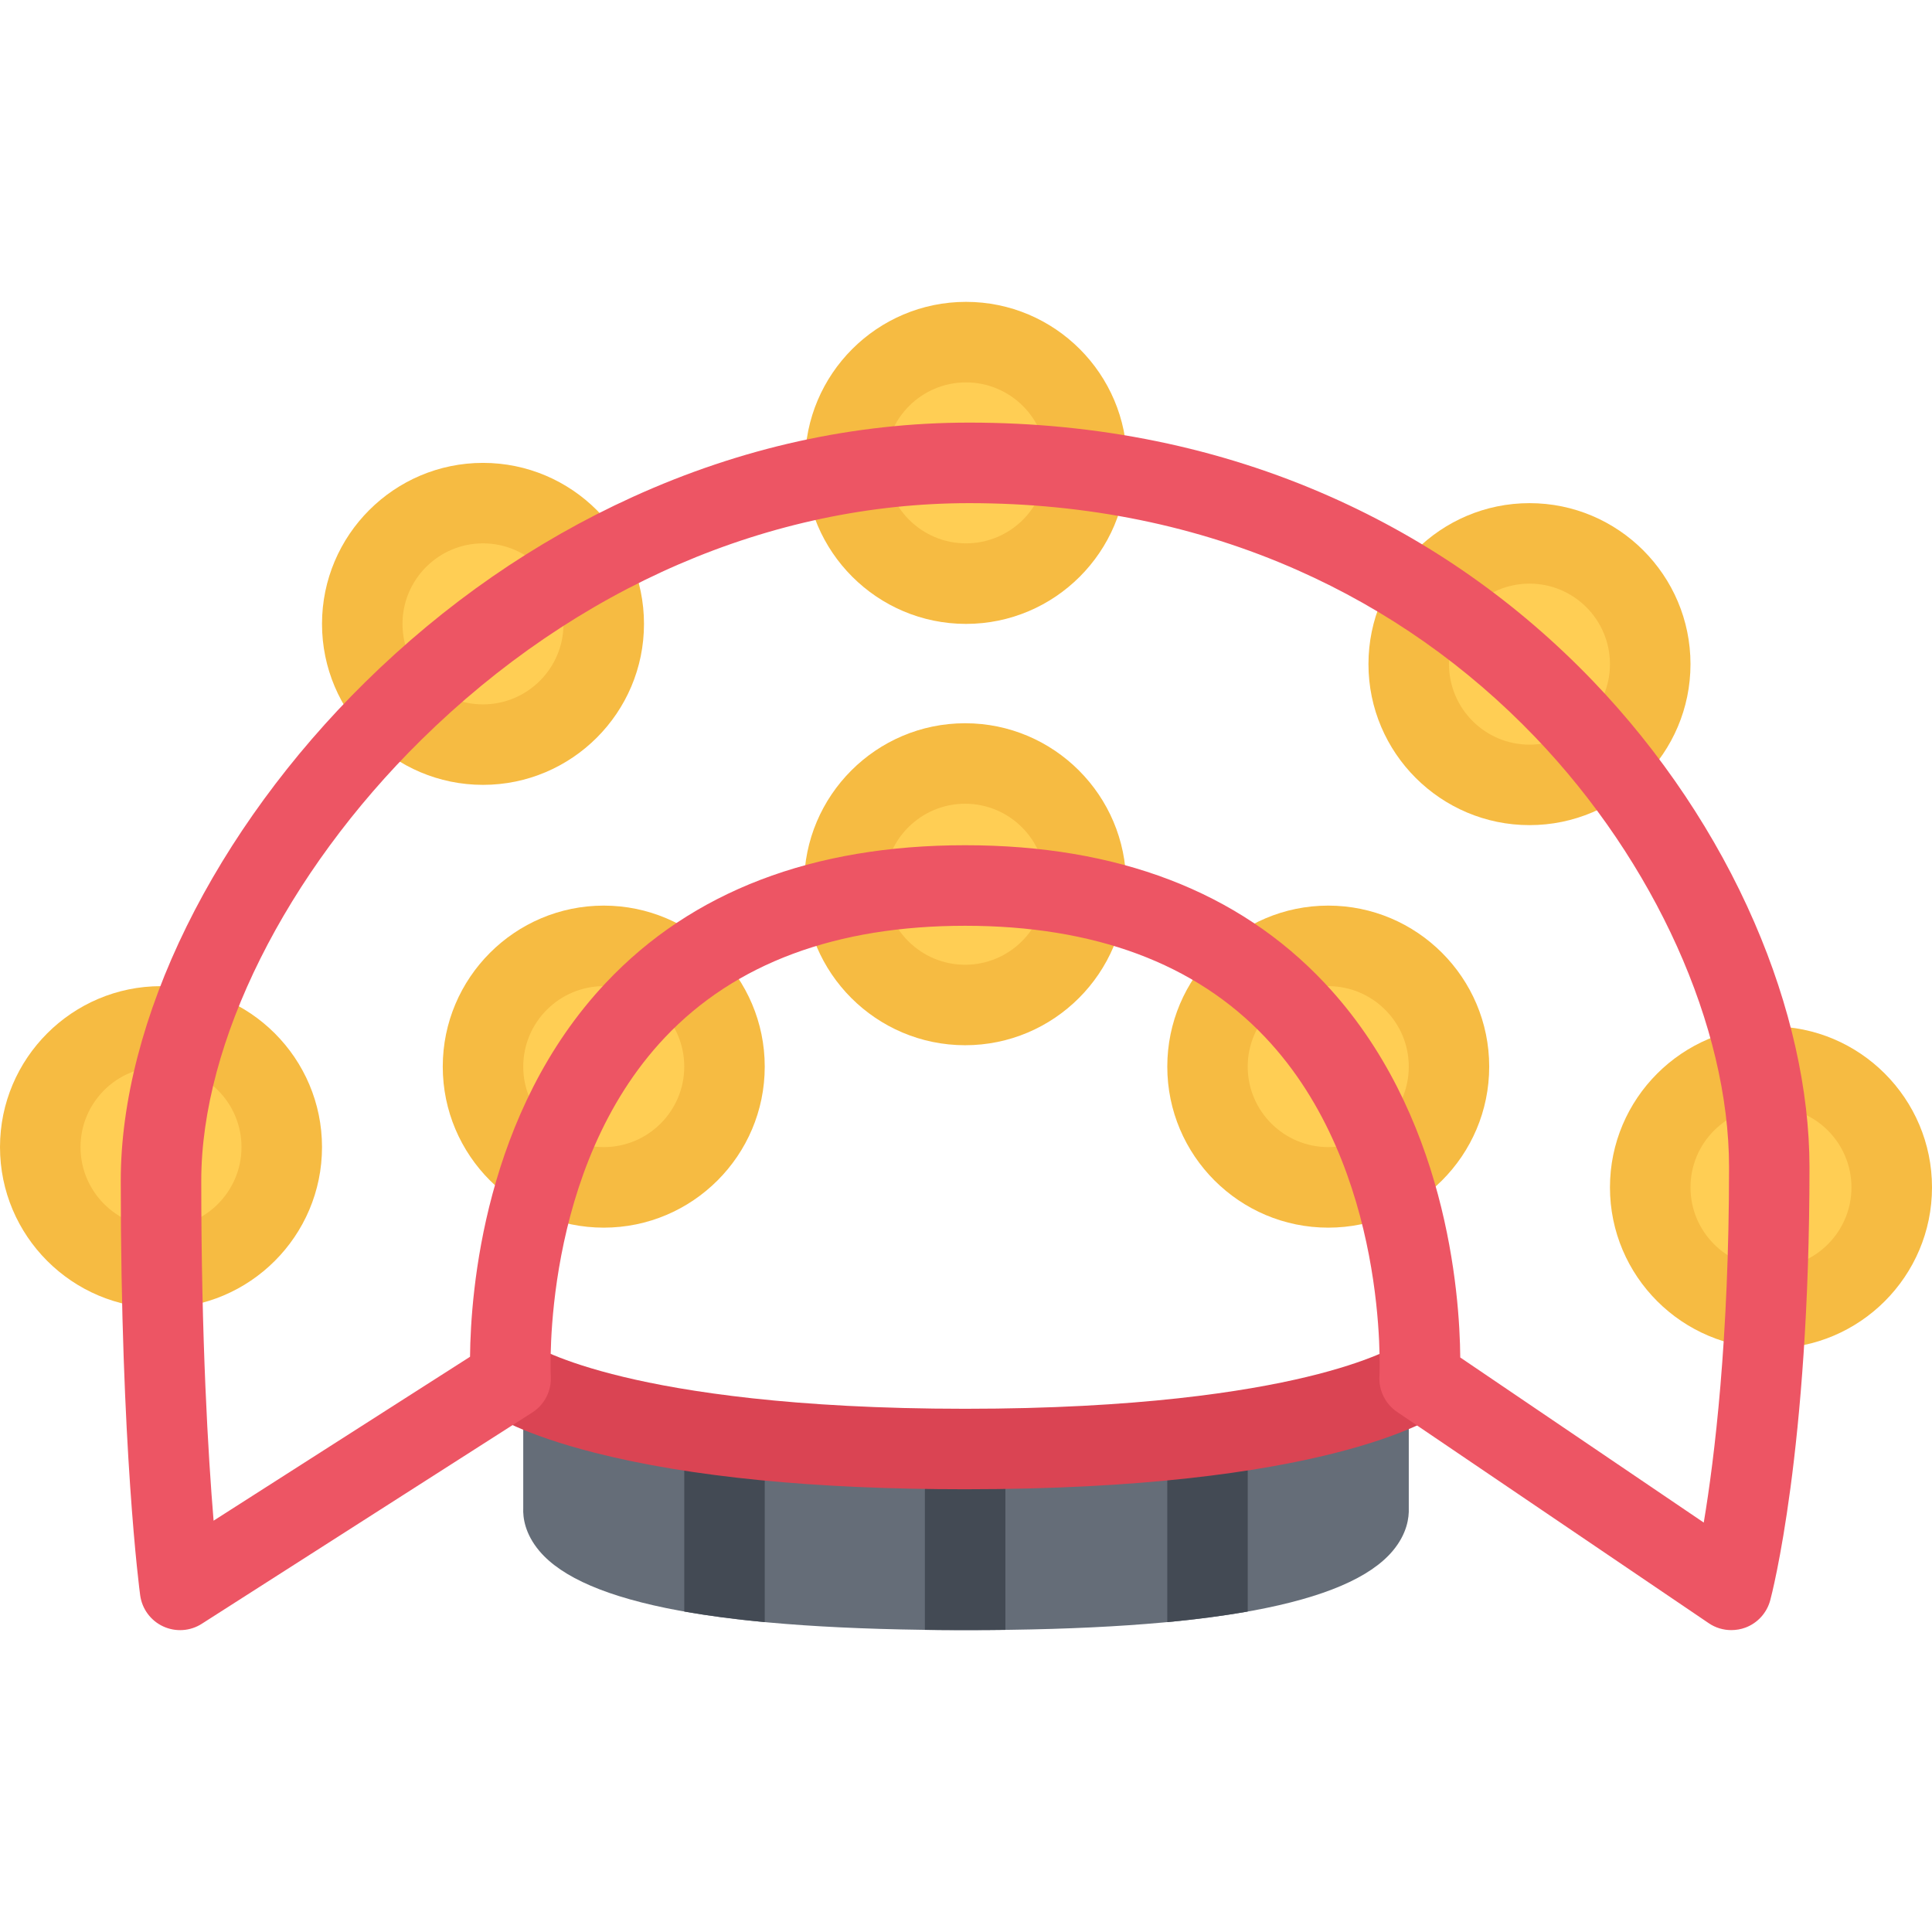 <?xml version="1.0" encoding="iso-8859-1"?>
<!-- Generator: Adobe Illustrator 19.0.0, SVG Export Plug-In . SVG Version: 6.00 Build 0)  -->
<svg version="1.1" id="Layer_1" xmlns="http://www.w3.org/2000/svg" xmlns:xlink="http://www.w3.org/1999/xlink" x="0px" y="0px"
	 viewBox="0 0 511.988 511.988" style="enable-background:new 0 0 511.988 511.988;" xml:space="preserve">
<path style="fill:#656D78;" d="M255.994,431.986c-64.225,0-101.216-6.859-113.083-21c-3.812-4.547-4.359-8.812-4.25-11.344v-28.187
	c0-5.875,4.773-10.655,10.664-10.655c0,0,8.414,26.232,102.458,26.232c94.053,0,110.865-26.389,110.865-26.389l0,0
	c2.842,0,5.545,1.125,7.545,3.124c2.016,2,3.141,4.703,3.141,7.547v28.327c0.094,2.531-0.438,6.797-4.25,11.344
	C357.211,425.127,320.211,431.986,255.994,431.986z"/>
<g>
	<path style="fill:#434A54;" d="M202.66,429.877v-45.906c-8.312-1.188-15.344-2.671-21.289-4.28
		c-0.023,0.266-0.039,0.531-0.039,0.812v46.562C187.706,428.189,194.816,429.127,202.66,429.877z"/>
	<path style="fill:#434A54;" d="M255.994,431.986c3.562,0,7.039-0.016,10.438-0.062v-44.703c0-0.141-0.016-0.281-0.023-0.422
		c-4.656,0.156-9.523,0.234-14.625,0.234c-2.281,0-4.492-0.016-6.671-0.047c0,0.078-0.016,0.156-0.016,0.234v44.703
		C248.642,431.971,252.267,431.986,255.994,431.986z"/>
	<path style="fill:#434A54;" d="M309.336,429.877c7.844-0.75,14.938-1.688,21.312-2.812v-46.671c0-0.812-0.094-1.594-0.25-2.344
		c-5.938,1.75-12.906,3.375-21.062,4.765V429.877z"/>
</g>
<path style="fill:#DA4453;" d="M255.767,394.658c-39.858,0-72.865-3.25-98.091-9.656c-19.296-4.905-27.132-9.983-28.507-10.952
	l12.297-17.437c0,0-0.055-0.047-0.164-0.109c0.07,0.047,6.671,4.25,24.015,8.405c16.015,3.844,44.702,8.422,90.451,8.422
	c45.756,0,74.443-4.578,90.443-8.422c17.344-4.155,23.936-8.358,24.029-8.405c-0.125,0.062-0.172,0.109-0.172,0.109l12.297,17.437
	C379.365,376.159,350.398,394.658,255.767,394.658z"/>
<path style="fill:#FFCE54;" d="M74.662,303.989c0,17.687-14.328,31.999-31.999,31.999s-32-14.312-32-31.999
	c0-17.672,14.328-31.999,32-31.999S74.662,286.317,74.662,303.989z"/>
<path style="fill:#F6BB42;" d="M42.663,346.66C19.14,346.66,0,327.519,0,303.989c0-23.516,19.14-42.655,42.663-42.655
	c23.531,0,42.671,19.14,42.671,42.655C85.334,327.519,66.194,346.66,42.663,346.66z M42.663,282.661
	c-11.758,0-21.328,9.578-21.328,21.328c0,11.765,9.57,21.343,21.328,21.343c11.765,0,21.335-9.578,21.335-21.343
	C63.999,292.239,54.429,282.661,42.663,282.661z"/>
<circle style="fill:#FFCE54;" cx="127.994" cy="165.334" r="31.999"/>
<path style="fill:#F6BB42;" d="M127.997,207.991c-23.523,0-42.663-19.124-42.663-42.655c0-23.53,19.14-42.671,42.663-42.671
	c23.522,0,42.663,19.141,42.663,42.671C170.66,188.867,151.52,207.991,127.997,207.991z M127.997,143.993
	c-11.766,0-21.335,9.578-21.335,21.343c0,11.766,9.57,21.328,21.335,21.328s21.335-9.562,21.335-21.328
	C149.332,153.57,139.763,143.993,127.997,143.993z"/>
<circle style="fill:#FFCE54;" cx="255.994" cy="122.664" r="31.999"/>
<path style="fill:#F6BB42;" d="M255.994,165.335c-23.523,0-42.663-19.14-42.663-42.671c0-23.53,19.14-42.67,42.663-42.67
	c23.531,0,42.654,19.14,42.654,42.67C298.648,146.196,279.525,165.335,255.994,165.335z M255.994,101.337
	c-11.765,0-21.335,9.562-21.335,21.327c0,11.766,9.57,21.328,21.335,21.328c11.766,0,21.344-9.562,21.344-21.328
	C277.338,110.899,267.76,101.337,255.994,101.337z"/>
<path style="fill:#FFCE54;" d="M501.332,314.66c0,17.672-14.344,32-32,32c-17.688,0-31.998-14.328-31.998-32
	c0-17.671,14.311-31.999,31.998-31.999C486.988,282.661,501.332,296.989,501.332,314.66z"/>
<path style="fill:#F6BB42;" d="M469.332,357.332c-23.531,0-42.686-19.141-42.686-42.672c0-23.53,19.154-42.67,42.686-42.67
	c23.516,0,42.656,19.14,42.656,42.67C511.988,338.191,492.848,357.332,469.332,357.332z M469.332,293.333
	c-11.781,0-21.344,9.562-21.344,21.327c0,11.766,9.562,21.328,21.344,21.328c11.75,0,21.312-9.562,21.312-21.328
	C490.644,302.895,481.082,293.333,469.332,293.333z"/>
<path style="fill:#FFCE54;" d="M287.773,234.334c0,17.671-14.342,32-32.006,32c-17.671,0-31.999-14.329-31.999-32
	s14.328-32,31.999-32C273.432,202.334,287.773,216.662,287.773,234.334z"/>
<path style="fill:#F6BB42;" d="M255.767,276.99c-23.531,0-42.671-19.125-42.671-42.656s19.14-42.671,42.671-42.671
	c23.523,0,42.662,19.14,42.662,42.671C298.43,257.865,279.291,276.99,255.767,276.99z M255.767,212.991
	c-11.765,0-21.335,9.578-21.335,21.343s9.57,21.328,21.335,21.328c11.758,0,21.32-9.562,21.32-21.328
	S267.525,212.991,255.767,212.991z"/>
<circle style="fill:#FFCE54;" cx="351.994" cy="282.664" r="31.999"/>
<path style="fill:#F6BB42;" d="M351.992,325.332c-23.531,0-42.656-19.14-42.656-42.671c0-23.53,19.125-42.671,42.656-42.671
	c23.529,0,42.654,19.141,42.654,42.671C394.646,306.192,375.521,325.332,351.992,325.332z M351.992,261.334
	c-11.766,0-21.344,9.562-21.344,21.327c0,11.766,9.578,21.328,21.344,21.328s21.342-9.562,21.342-21.328
	C373.334,270.896,363.758,261.334,351.992,261.334z"/>
<circle style="fill:#FFCE54;" cx="159.994" cy="282.664" r="31.999"/>
<path style="fill:#F6BB42;" d="M159.996,325.332c-23.523,0-42.663-19.14-42.663-42.671c0-23.53,19.14-42.671,42.663-42.671
	s42.663,19.141,42.663,42.671C202.66,306.192,183.519,325.332,159.996,325.332z M159.996,261.334
	c-11.766,0-21.335,9.562-21.335,21.327c0,11.766,9.57,21.328,21.335,21.328c11.765,0,21.335-9.562,21.335-21.328
	C181.332,270.896,171.762,261.334,159.996,261.334z"/>
<path style="fill:#FFCE54;" d="M437.334,175.992c0,17.687-14.344,31.999-32,31.999c-17.688,0-32-14.312-32-31.999
	c0-17.671,14.312-31.999,32-31.999C422.99,143.993,437.334,158.32,437.334,175.992z"/>
<path style="fill:#F6BB42;" d="M405.334,218.662c-23.531,0-42.686-19.141-42.686-42.671c0-23.515,19.154-42.655,42.686-42.655
	c23.516,0,42.654,19.14,42.654,42.655C447.988,199.522,428.849,218.662,405.334,218.662z M405.334,154.664
	c-11.781,0-21.344,9.578-21.344,21.328c0,11.766,9.562,21.343,21.344,21.343c11.75,0,21.312-9.578,21.312-21.343
	C426.646,164.242,417.084,154.664,405.334,154.664z"/>
<path style="fill:#ED5564;" d="M458.801,431.986c-2.094,0-4.188-0.609-5.969-1.828l-82.607-55.999
	c-3.109-2.109-4.891-5.703-4.672-9.453c0.031-0.531,2.656-54.999-30.232-89.778c-18.578-19.641-45.359-29.594-79.553-29.594
	c-34.21,0-60.975,9.953-79.561,29.594c-32.89,34.779-30.272,89.247-30.241,89.794c0.211,3.844-1.656,7.516-4.906,9.594
	l-87.592,55.998c-3.07,1.969-6.929,2.219-10.234,0.688s-5.594-4.641-6.086-8.25C36.937,421.205,32,383.893,32,312.879
	c0-20.89,6.039-44.217,17.476-67.436c11.312-22.968,27.64-45.312,47.226-64.592c21.125-20.812,45.007-37.358,70.998-49.171
	c28.718-13.062,58.71-19.687,89.154-19.687c34.107,0,66.295,6.594,95.623,19.593c26.295,11.641,49.779,28.14,69.795,49.03
	c17.906,18.687,32.654,40.749,42.639,63.811c9.562,22.047,14.609,44.5,14.609,64.905c0,75.201-9.984,113.186-10.406,114.764
	c-0.906,3.328-3.344,6.031-6.594,7.234C461.332,431.767,460.066,431.986,458.801,431.986z M386.974,359.738l64.529,43.748
	c2.859-17.078,6.703-48.576,6.703-94.154c0-37.248-19.686-80.904-51.342-113.95c-18.094-18.875-39.281-33.781-63.029-44.296
	c-26.594-11.781-55.859-17.75-86.982-17.75c-52.569,0-104.13,22.265-145.184,62.702c-35.983,35.437-58.334,80.218-58.334,116.841
	c0,42.391,1.828,72.779,3.266,90.107l67.959-43.436c0.164-17.188,3.726-64.89,36.03-99.139
	c22.773-24.172,54.795-36.421,95.177-36.421c40.381,0,72.396,12.25,95.178,36.421C383.365,294.786,386.834,342.723,386.974,359.738z
	"/>
<g>
</g>
<g>
</g>
<g>
</g>
<g>
</g>
<g>
</g>
<g>
</g>
<g>
</g>
<g>
</g>
<g>
</g>
<g>
</g>
<g>
</g>
<g>
</g>
<g>
</g>
<g>
</g>
<g>
</g>
</svg>
